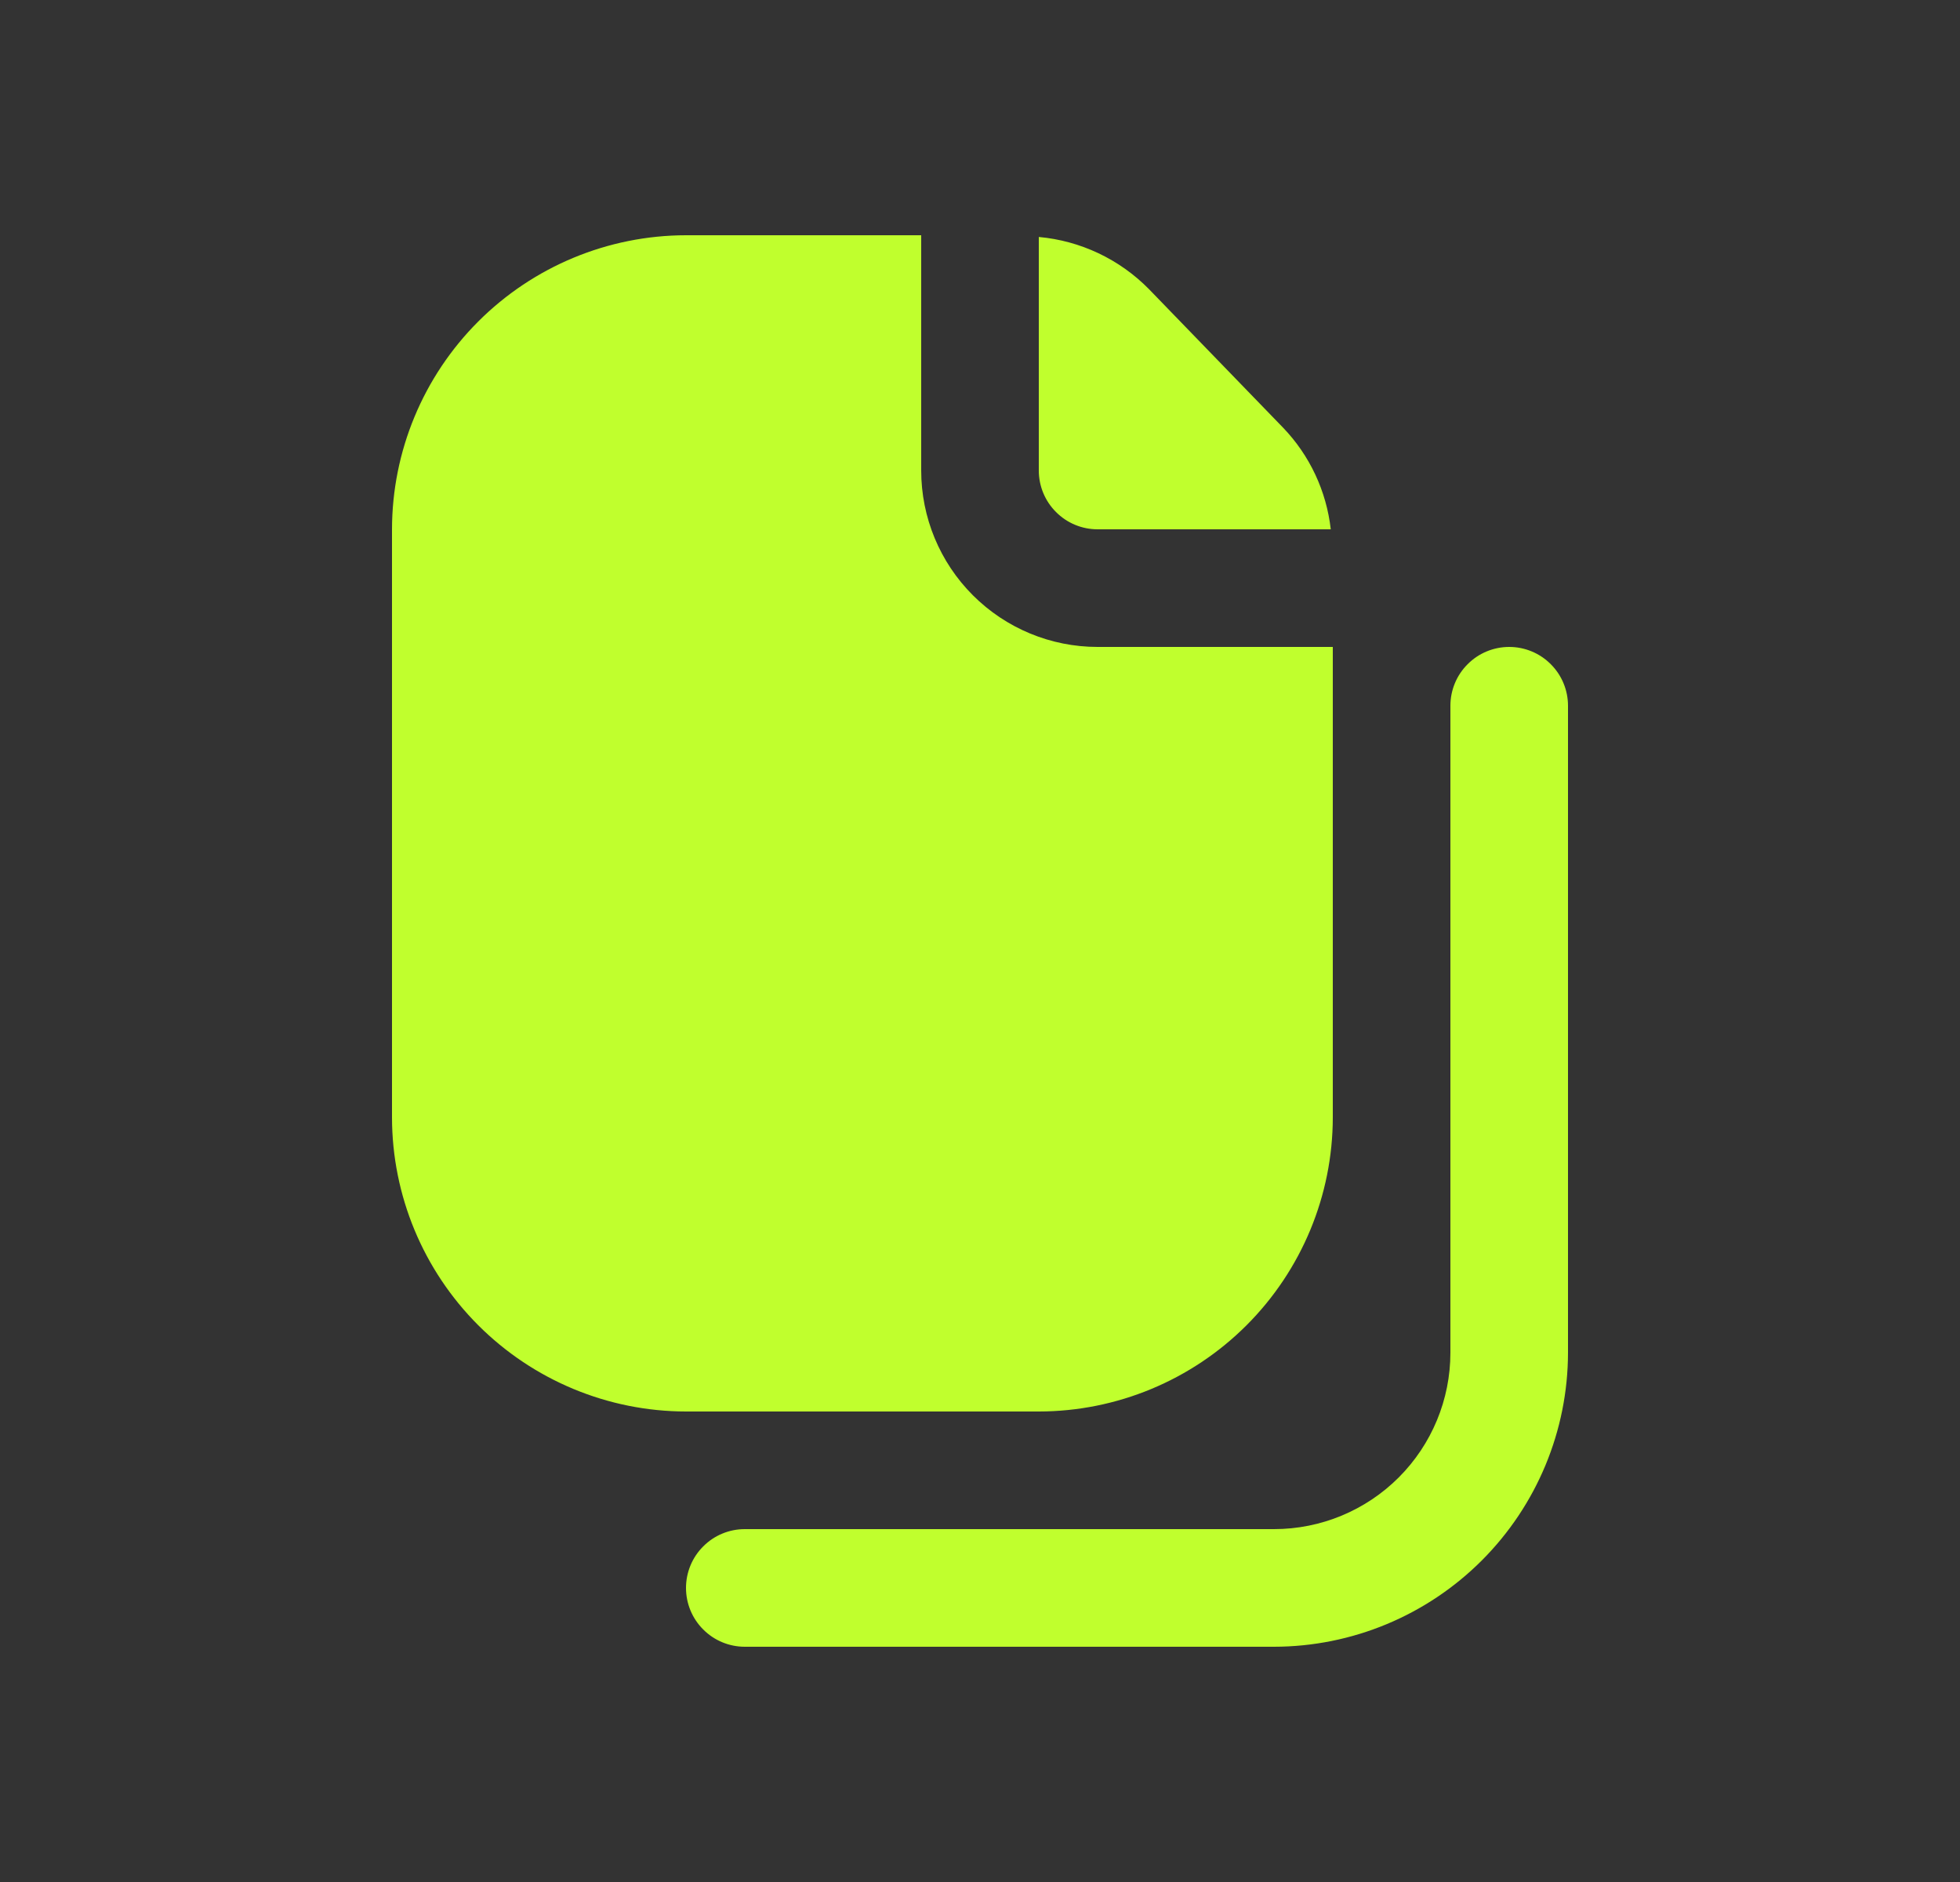 <svg width="25" height="24" viewBox="0 0 25 24" fill="none" xmlns="http://www.w3.org/2000/svg">
<rect x="0" y="0" width="25" height="24" fill="#333333" stroke="none"/>
<g clip-path="url(#clip0_40_103334)">
<path d="M13.25 6C13.25 6.199 13.329 6.39 13.47 6.53C13.61 6.671 13.801 6.75 14 6.75H16.974C16.919 6.263 16.706 5.808 16.366 5.454L14.653 3.685C14.278 3.305 13.781 3.07 13.25 3.022V6ZM11.75 6V3H8.75C7.756 3.001 6.803 3.397 6.1 4.1C5.397 4.803 5.001 5.756 5 6.75V14.25C5.001 15.244 5.397 16.197 6.1 16.9C6.803 17.603 7.756 17.999 8.75 18H13.25C14.244 17.999 15.197 17.603 15.9 16.9C16.603 16.197 16.999 15.244 17 14.25V8.25H14C13.403 8.25 12.831 8.013 12.409 7.591C11.987 7.169 11.75 6.597 11.75 6ZM16.25 21H9.5C9.301 21 9.11 20.921 8.97 20.78C8.829 20.64 8.75 20.449 8.75 20.25C8.75 20.051 8.829 19.86 8.97 19.72C9.11 19.579 9.301 19.5 9.5 19.5H16.25C16.847 19.5 17.419 19.263 17.841 18.841C18.263 18.419 18.5 17.847 18.5 17.25V9C18.5 8.801 18.579 8.61 18.72 8.47C18.86 8.329 19.051 8.25 19.25 8.25C19.449 8.25 19.64 8.329 19.78 8.47C19.921 8.61 20 8.801 20 9V17.25C19.999 18.244 19.603 19.197 18.9 19.9C18.197 20.603 17.244 20.999 16.25 21Z" fill="#C0FF2D"/>
</g>
<defs>
<clipPath id="clip0_40_103334">
<rect width="24" height="24" fill="white" transform="translate(0.5)"/>
</clipPath>
</defs>
</svg>
